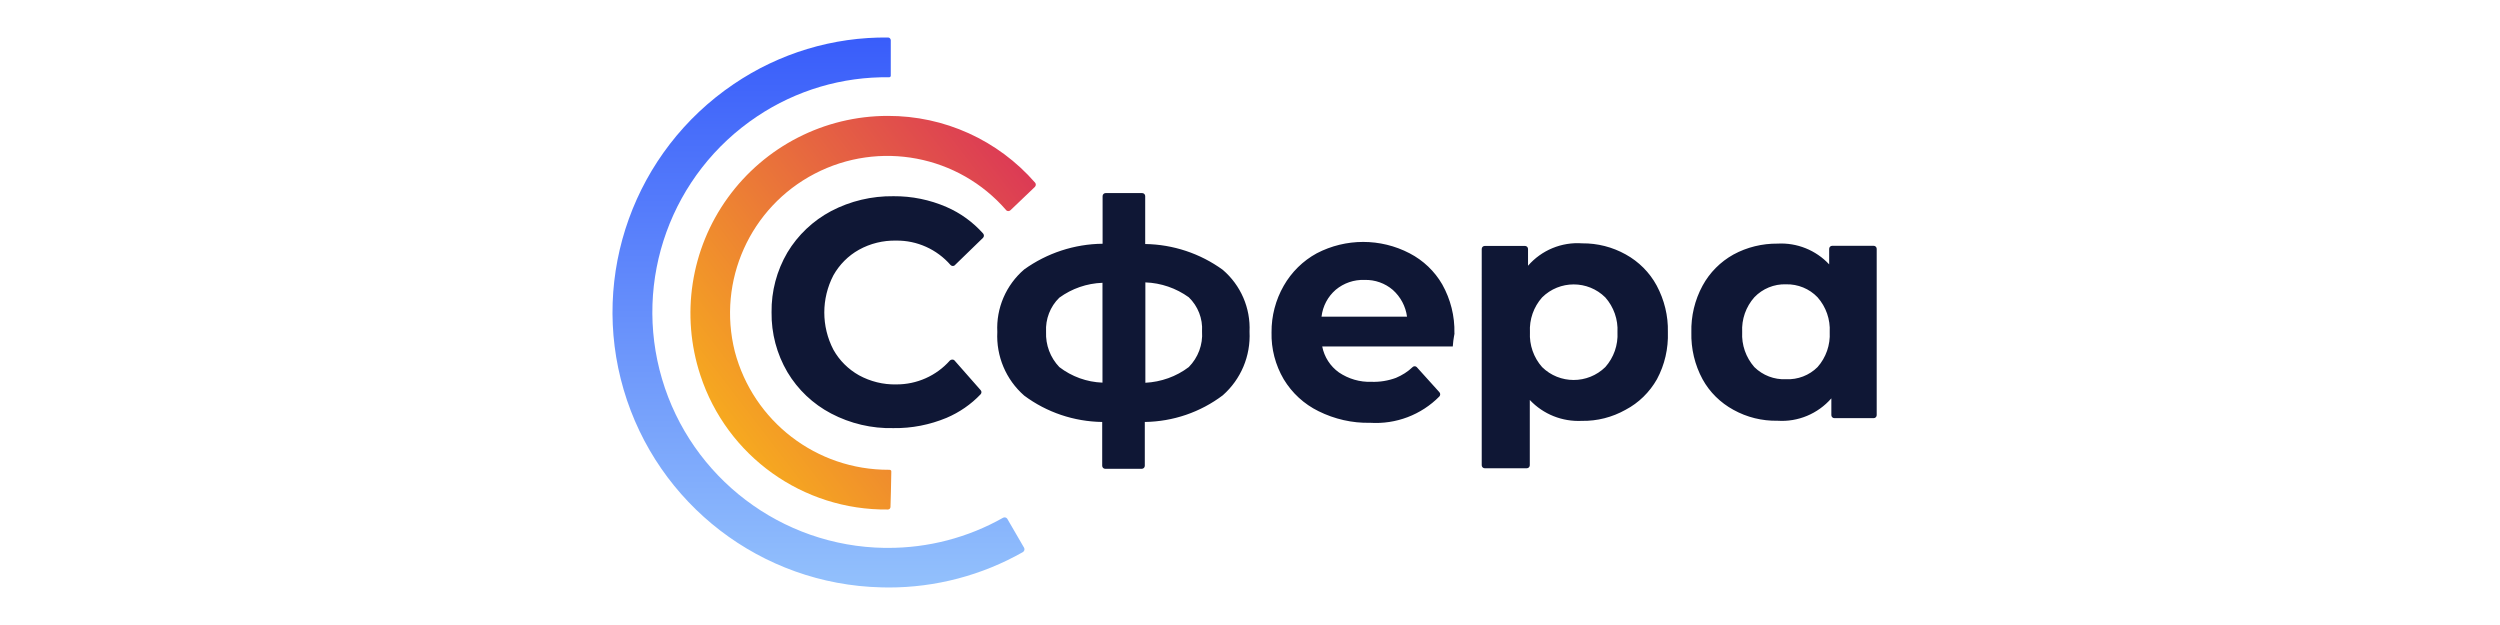 <?xml version="1.0" encoding="UTF-8"?> <svg xmlns="http://www.w3.org/2000/svg" viewBox="0 0 200 50"><path fill="#0F1735" d="M71.699 30.753c-1.038.022-2.065-.23-2.983-.732-.852-.481-1.562-1.18-2.043-2.043-.972-1.868-.972-4.086 0-5.955.481-.852 1.18-1.562 2.043-2.043.907-.503 1.934-.754 2.983-.732 1.661-.022 3.256.699 4.348 1.956.044.044.109.076.175.076.066 0 .131-.022.175-.076l2.251-2.185c.087-.098.087-.24 0-.339-.808-.907-1.814-1.639-2.928-2.12-1.333-.579-2.775-.874-4.239-.863-1.737-.022-3.453.382-4.993 1.191-1.442.765-2.655 1.912-3.496 3.311-.852 1.453-1.289 3.103-1.267 4.785-.022 1.683.415 3.332 1.267 4.785.841 1.409 2.043 2.546 3.496 3.311 1.541.808 3.256 1.213 4.993 1.169 1.453.022 2.895-.262 4.239-.819 1.027-.437 1.967-1.082 2.731-1.89.087-.098.087-.24 0-.328l-2.087-2.371c-.044-.055-.109-.076-.186-.076-.076 0-.131.033-.186.076-1.082 1.224-2.655 1.923-4.294 1.912zM97.834 31.616c-1.803 1.366-3.988 2.109-6.25 2.142v3.507c0 .131-.109.24-.24.24h-2.928c-.131 0-.24-.109-.24-.24v-3.507c-2.251-.033-4.436-.765-6.239-2.109-1.464-1.278-2.251-3.158-2.152-5.091-.098-1.912.699-3.758 2.152-5.004 1.825-1.311 4.021-2.032 6.271-2.054v-3.813c0-.131.109-.24.24-.24h2.928c.131 0 .24.109.24.24v3.835c2.229.033 4.403.754 6.206 2.065 1.442 1.235 2.229 3.059 2.141 4.949.098 1.945-.688 3.802-2.131 5.08zm-13.089-2.251c.994.765 2.207 1.202 3.453 1.246v-7.987c-1.246.044-2.447.459-3.453 1.191-.732.71-1.114 1.715-1.06 2.731-.044 1.049.339 2.065 1.06 2.819zm10.358 0c.743-.754 1.136-1.792 1.06-2.852.066-1.027-.328-2.021-1.06-2.731-1.016-.732-2.229-1.147-3.474-1.191v8.03c1.256-.066 2.469-.492 3.474-1.256zM116.222 27.716h-10.445c.164.841.644 1.584 1.333 2.076.775.524 1.682.787 2.611.754.666.022 1.333-.087 1.956-.317.491-.208.95-.492 1.333-.863.043-.044.098-.066.163-.066.066 0 .121.022.164.066l1.814 2.01c.087.098.087.24 0 .339-1.453 1.475-3.474 2.24-5.539 2.109-1.432.033-2.852-.295-4.13-.929-1.158-.568-2.12-1.453-2.786-2.557-.667-1.136-1.006-2.437-.973-3.748-.011-1.311.328-2.6.973-3.726.622-1.093 1.54-1.999 2.644-2.6 2.327-1.213 5.102-1.213 7.429 0 1.093.568 2 1.431 2.612 2.491.666 1.191 1.005 2.535.972 3.901.033 0-.087.382-.131 1.06zm-9.364-4.534c-.633.546-1.038 1.311-1.136 2.152h6.84c-.11-.83-.514-1.584-1.137-2.142-.622-.535-1.431-.819-2.25-.798-.853-.033-1.672.251-2.317.787zM130.054 20.352c1.049.579 1.912 1.442 2.48 2.491.612 1.147.929 2.425.896 3.726.044 1.311-.251 2.611-.874 3.769-.59 1.038-1.453 1.89-2.513 2.447-1.071.601-2.273.907-3.496.885-1.563.076-3.081-.524-4.163-1.672v5.223c0 .131-.109.24-.24.24h-3.366c-.131 0-.24-.109-.24-.24V19.915c0-.131.109-.24.24-.24h3.224c.131 0 .24.109.24.24v1.344c1.082-1.246 2.688-1.912 4.337-1.792 1.224-.011 2.415.295 3.475.885zm-1.628 9.014c.677-.765 1.027-1.759.972-2.786.055-1.016-.295-2.021-.972-2.786-1.399-1.388-3.66-1.388-5.059 0-.677.765-1.027 1.759-.972 2.786-.055 1.016.295 2.021.972 2.786 1.399 1.377 3.65 1.377 5.059 0zM150.136 19.904v13.308c0 .131-.11.24-.241.24h-3.146c-.132 0-.241-.109-.241-.24v-1.344c-1.081 1.235-2.666 1.901-4.305 1.792-1.234.022-2.447-.273-3.529-.874-1.038-.568-1.901-1.409-2.469-2.447-.623-1.147-.929-2.447-.896-3.748-.033-1.3.273-2.589.896-3.737.568-1.049 1.431-1.912 2.469-2.491 1.082-.59 2.306-.885 3.529-.874 1.552-.087 3.071.524 4.13 1.661v-1.246c0-.131.11-.24.241-.24h3.321c.131 0 .241.109.241.24zm-4.731 9.462c.677-.765 1.027-1.77.972-2.797.055-1.016-.295-2.021-.972-2.786-.656-.688-1.574-1.06-2.524-1.038-.951-.033-1.879.35-2.535 1.038-.677.765-1.027 1.759-.972 2.786-.055 1.027.295 2.021.972 2.797.677.666 1.595 1.016 2.535.972.939.044 1.857-.306 2.524-.972z"></path><linearGradient id="gr1" x1="57.684" y1="35.063" x2="83.257" y2="15.473" gradientUnits="userSpaceOnUse"><stop stop-color="#F7AC1E"></stop><stop offset="1" stop-color="#DC3B55"></stop></linearGradient><path fill="url(#gr1)" d="M82.8 14.944l-1.956 1.868c-.044.044-.109.076-.175.076-.066 0-.131-.022-.175-.076-3.813-4.403-10.15-5.605-15.318-2.917-5.168 2.688-7.812 8.577-6.392 14.225 1.475 5.594 6.534 9.484 12.324 9.462.076 0 .197 0 .197.142 0 .688-.066 2.83-.066 2.83 0 .109-.087.207-.208.207-6.807.076-12.882-4.272-15.001-10.74-1.584-4.818-.776-10.095 2.196-14.204 2.972-4.108 7.725-6.545 12.794-6.545 4.523-.011 8.817 1.934 11.789 5.343.076.087.076.23-.011.328z"></path><linearGradient id="gr2" x1="65.481" y1="2.613" x2="65.481" y2="47.603" gradientUnits="userSpaceOnUse"><stop stop-color="#385CFA"></stop><stop offset="1" stop-color="#94C2FC"></stop></linearGradient><path fill="url(#gr2)" d="M70.497 46.989c-9.582-.23-17.907-6.632-20.606-15.821-2.699-9.189.874-19.077 8.806-24.441 3.638-2.469 7.954-3.78 12.357-3.726.109 0 .197.098.208.208v2.852c0 .066-.055.109-.12.12-3.759-.055-7.441 1.038-10.565 3.125-6.872 4.578-9.954 13.1-7.615 21.01 2.338 7.91 9.56 13.395 17.809 13.515h.24c3.234.011 6.424-.819 9.243-2.415.12-.055.262-.022.328.087l1.344 2.316c.033.055.044.131.022.197-.022.066-.066.12-.12.153C78.549 46.028 74.857 47 71.087 47l-.59-.011z"></path></svg> 